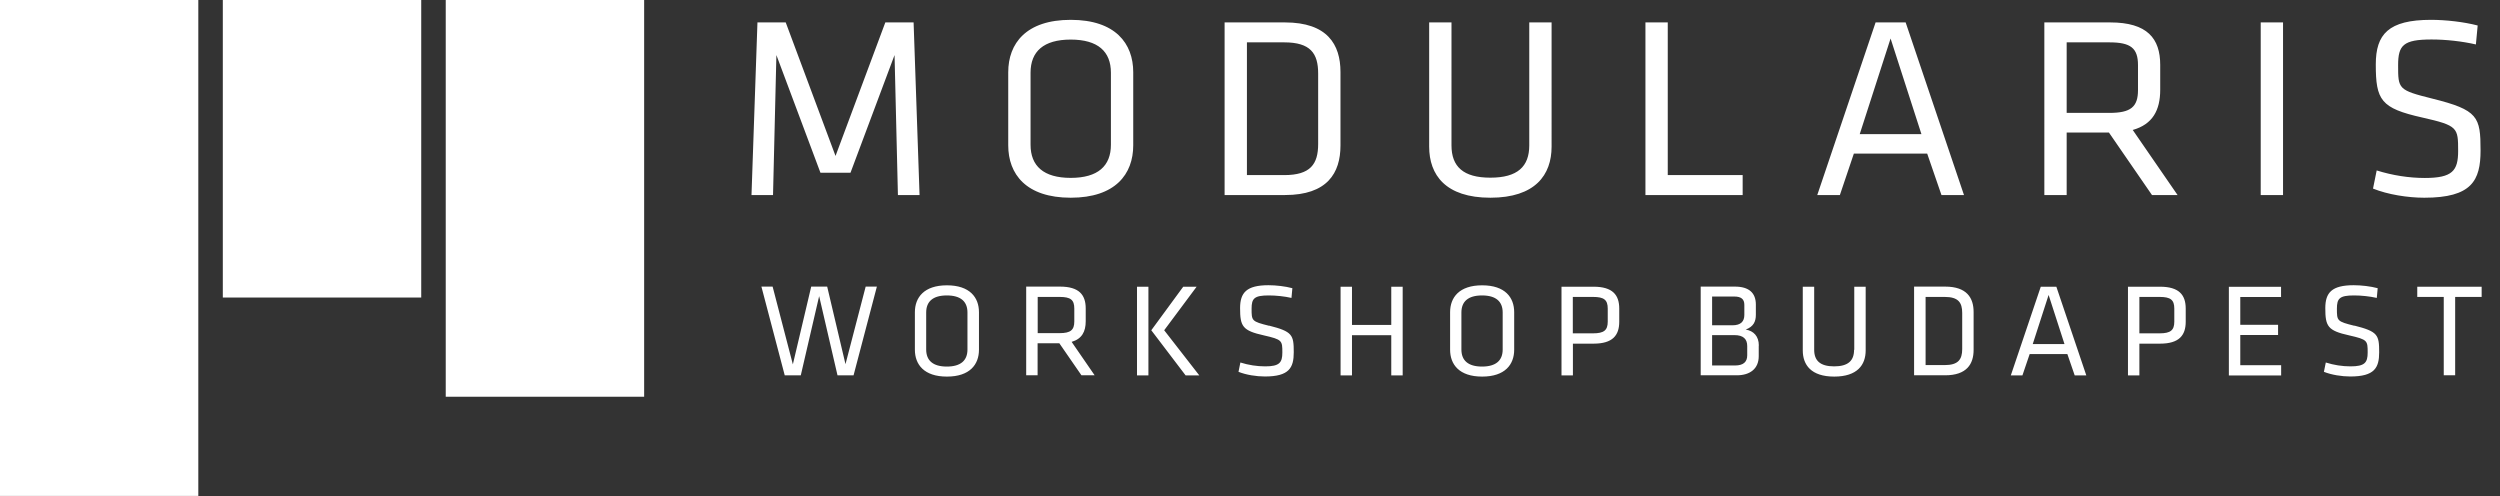 <?xml version="1.0" encoding="UTF-8"?> <svg xmlns="http://www.w3.org/2000/svg" id="Layer_1" data-name="Layer 1" version="1.1" viewBox="0 0 252 50"><rect x="0" y="0" width="252" height="50" fill="#333333" stroke="none"/><defs><style> .cls-1 { fill: #fff; stroke-width: 0px; } </style></defs><path class="cls-1" d="M92.68,19.66h-2.17l-.34-14.11-4.44,11.86h-3.03l-4.44-11.86-.34,14.11h-2.17l.6-17.4h2.85l5.02,13.46,5.02-13.46h2.85l.6,17.4ZM114.23,7.28v7.37c0,2.9-1.8,5.28-6.3,5.28s-6.3-2.38-6.3-5.28v-7.37c0-2.9,1.8-5.28,6.3-5.28s6.3,2.38,6.3,5.28ZM111.98,7.33c0-2.14-1.31-3.34-4.05-3.34s-4.05,1.2-4.05,3.34v7.26c0,2.14,1.31,3.34,4.05,3.34s4.05-1.2,4.05-3.34v-7.26ZM135.12,7.25v7.42c0,2.77-1.33,4.99-5.59,4.99h-6.09V2.26h6.09c4.26,0,5.59,2.22,5.59,4.99ZM132.87,7.41c0-2.04-.78-3.14-3.42-3.14h-3.76v13.38h3.76c2.64,0,3.42-1.1,3.42-3.14v-7.11ZM154.15,14.65c0,2.14-1.18,3.26-3.92,3.26s-3.92-1.12-3.92-3.26V2.26h-2.25v12.52c0,2.85,1.65,5.15,6.17,5.15s6.17-2.3,6.17-5.15V2.26h-2.25v12.39ZM175.66,17.65h-7.55V2.26h-2.25v17.4h9.8v-2.01ZM185.45,19.66h-2.27l5.88-17.4h3.03l5.88,17.4h-2.27l-1.44-4.18h-7.39l-1.41,4.18ZM187.46,13.52h6.22l-3.11-9.64-3.11,9.64ZM216.92,19.66l-4.34-6.3h-4.26v6.3h-2.25V2.26h6.64c3.74,0,5.04,1.62,5.04,4.28v2.51c0,2.06-.76,3.48-2.77,4.05l4.52,6.56h-2.59ZM215.51,9.08v-2.51c0-1.72-.73-2.3-2.88-2.3h-4.31v7.11h4.31c2.15,0,2.88-.6,2.88-2.3ZM227.88,19.66h2.25V2.26h-2.25v17.4ZM244.43,17.94c-1.59,0-3.27-.26-4.86-.76l-.37,1.83c1.49.6,3.5.92,5.17.92,4.78,0,5.67-1.73,5.67-4.76,0-3.4-.24-4.08-4.86-5.23-3.45-.86-3.45-.97-3.45-3.37,0-2.01.52-2.59,3.37-2.59,1.44,0,3.08.18,4.47.5l.18-1.91c-1.38-.36-3.19-.57-4.7-.57-4.31,0-5.57,1.46-5.57,4.49,0,3.61.5,4.42,4.7,5.36,3.58.81,3.6,1.02,3.6,3.37,0,1.99-.57,2.72-3.37,2.72ZM0,49.99h19.99V0H0v49.99ZM22.46,29.99h20V0h-20v29.99ZM44.93,39.99h20V0h-20v39.99ZM85.23,36.73l-1.85-7.84h-1.61l-1.85,7.84-2.04-7.84h-1.13l2.35,8.94h1.62l1.85-7.98,1.85,7.98h1.62l2.35-8.94h-1.13l-2.04,7.84ZM98.68,31.47v3.78c0,1.49-.92,2.71-3.23,2.71s-3.23-1.22-3.23-2.71v-3.78c0-1.49.93-2.71,3.23-2.71s3.23,1.22,3.23,2.71ZM97.52,31.5c0-1.1-.67-1.72-2.08-1.72s-2.08.62-2.08,1.72v3.73c0,1.1.67,1.72,2.08,1.72s2.08-.62,2.08-1.72v-3.73ZM108.02,34.46l2.32,3.37h-1.33l-2.23-3.23h-2.19v3.23h-1.15v-8.94h3.41c1.92,0,2.59.83,2.59,2.2v1.29c0,1.06-.39,1.78-1.42,2.08ZM108.29,32.4v-1.29c0-.89-.37-1.18-1.48-1.18h-2.21v3.65h2.21c1.1,0,1.48-.31,1.48-1.18ZM120.62,28.9h-1.35l-3.22,4.39,3.46,4.55h1.38l-3.54-4.55,3.27-4.39ZM114.61,37.84h1.15v-8.94h-1.15v8.94ZM127.93,32.84c-1.77-.44-1.77-.5-1.77-1.73,0-1.03.27-1.33,1.73-1.33.74,0,1.58.09,2.29.25l.09-.98c-.71-.19-1.64-.3-2.41-.3-2.21,0-2.86.75-2.86,2.31,0,1.85.25,2.27,2.41,2.75,1.84.42,1.85.52,1.85,1.73,0,1.02-.3,1.39-1.73,1.39-.82,0-1.68-.13-2.5-.39l-.19.94c.77.31,1.8.47,2.66.47,2.45,0,2.91-.88,2.91-2.44,0-1.75-.12-2.09-2.5-2.69ZM140.24,32.75h-3.96v-3.85h-1.15v8.94h1.15v-4.05h3.96v4.05h1.15v-8.94h-1.15v3.85ZM152.63,31.47v3.78c0,1.49-.92,2.71-3.23,2.71s-3.23-1.22-3.23-2.71v-3.78c0-1.49.92-2.71,3.23-2.71s3.23,1.22,3.23,2.71ZM151.47,31.5c0-1.1-.67-1.72-2.08-1.72s-2.08.62-2.08,1.72v3.73c0,1.1.67,1.72,2.08,1.72s2.08-.62,2.08-1.72v-3.73ZM163.22,31.1v1.33c0,1.38-.67,2.21-2.59,2.21h-2.08v3.2h-1.15v-8.94h3.23c1.92,0,2.59.83,2.59,2.2ZM162.06,31.11c0-.89-.38-1.18-1.48-1.18h-2.04v3.67h2.04c1.1,0,1.48-.31,1.48-1.18v-1.31ZM177.28,34.84v1.07c0,1.25-.87,1.92-2.21,1.92h-3.64v-8.94h3.45c1.41,0,2.11.63,2.11,1.81v1.03c0,.68-.23,1.19-1.02,1.49.78.13,1.32.66,1.32,1.61ZM172.58,32.79h2.04c.87,0,1.21-.4,1.21-1.05v-1.01c0-.58-.32-.84-1.02-.84h-2.23v2.9ZM176.12,34.88c0-.71-.4-1.1-1.29-1.1h-2.25v3.06h2.32c.82,0,1.22-.35,1.22-1.02v-.94ZM186.89,35.26c0,1.1-.6,1.67-2.01,1.67s-2.01-.58-2.01-1.67v-6.36h-1.15v6.42c0,1.46.84,2.64,3.17,2.64s3.17-1.18,3.17-2.64v-6.42h-1.15v6.36ZM198.94,31.46v3.81c0,1.42-.69,2.56-2.87,2.56h-3.13v-8.94h3.13c2.19,0,2.87,1.14,2.87,2.56ZM197.79,31.54c0-1.05-.4-1.61-1.76-1.61h-1.93v6.87h1.93c1.35,0,1.76-.56,1.76-1.61v-3.65ZM207.28,28.9l3.02,8.94h-1.17l-.74-2.15h-3.8l-.73,2.15h-1.17l3.02-8.94h1.56ZM208.1,34.68l-1.6-4.95-1.6,4.95h3.19ZM220.32,31.1v1.33c0,1.38-.67,2.21-2.59,2.21h-2.08v3.2h-1.15v-8.94h3.23c1.92,0,2.59.83,2.59,2.2ZM219.17,31.11c0-.89-.38-1.18-1.48-1.18h-2.04v3.67h2.04c1.1,0,1.48-.31,1.48-1.18v-1.31ZM225.82,33.77h3.81v-1.03h-3.81v-2.8h4.11v-1.03h-5.26v8.94h5.27v-1.04h-4.12v-3.03ZM237.33,32.84c-1.77-.44-1.77-.5-1.77-1.73,0-1.03.27-1.33,1.73-1.33.74,0,1.58.09,2.29.25l.09-.98c-.71-.19-1.64-.3-2.42-.3-2.21,0-2.86.75-2.86,2.31,0,1.85.25,2.27,2.42,2.75,1.84.42,1.85.52,1.85,1.73,0,1.02-.3,1.39-1.73,1.39-.82,0-1.68-.13-2.49-.39l-.19.94c.77.31,1.8.47,2.66.47,2.45,0,2.91-.88,2.91-2.44,0-1.75-.12-2.09-2.5-2.69ZM243.66,28.9v1.03h2.67v7.9h1.15v-7.9h2.67v-1.03h-6.49Z"></path></svg> 